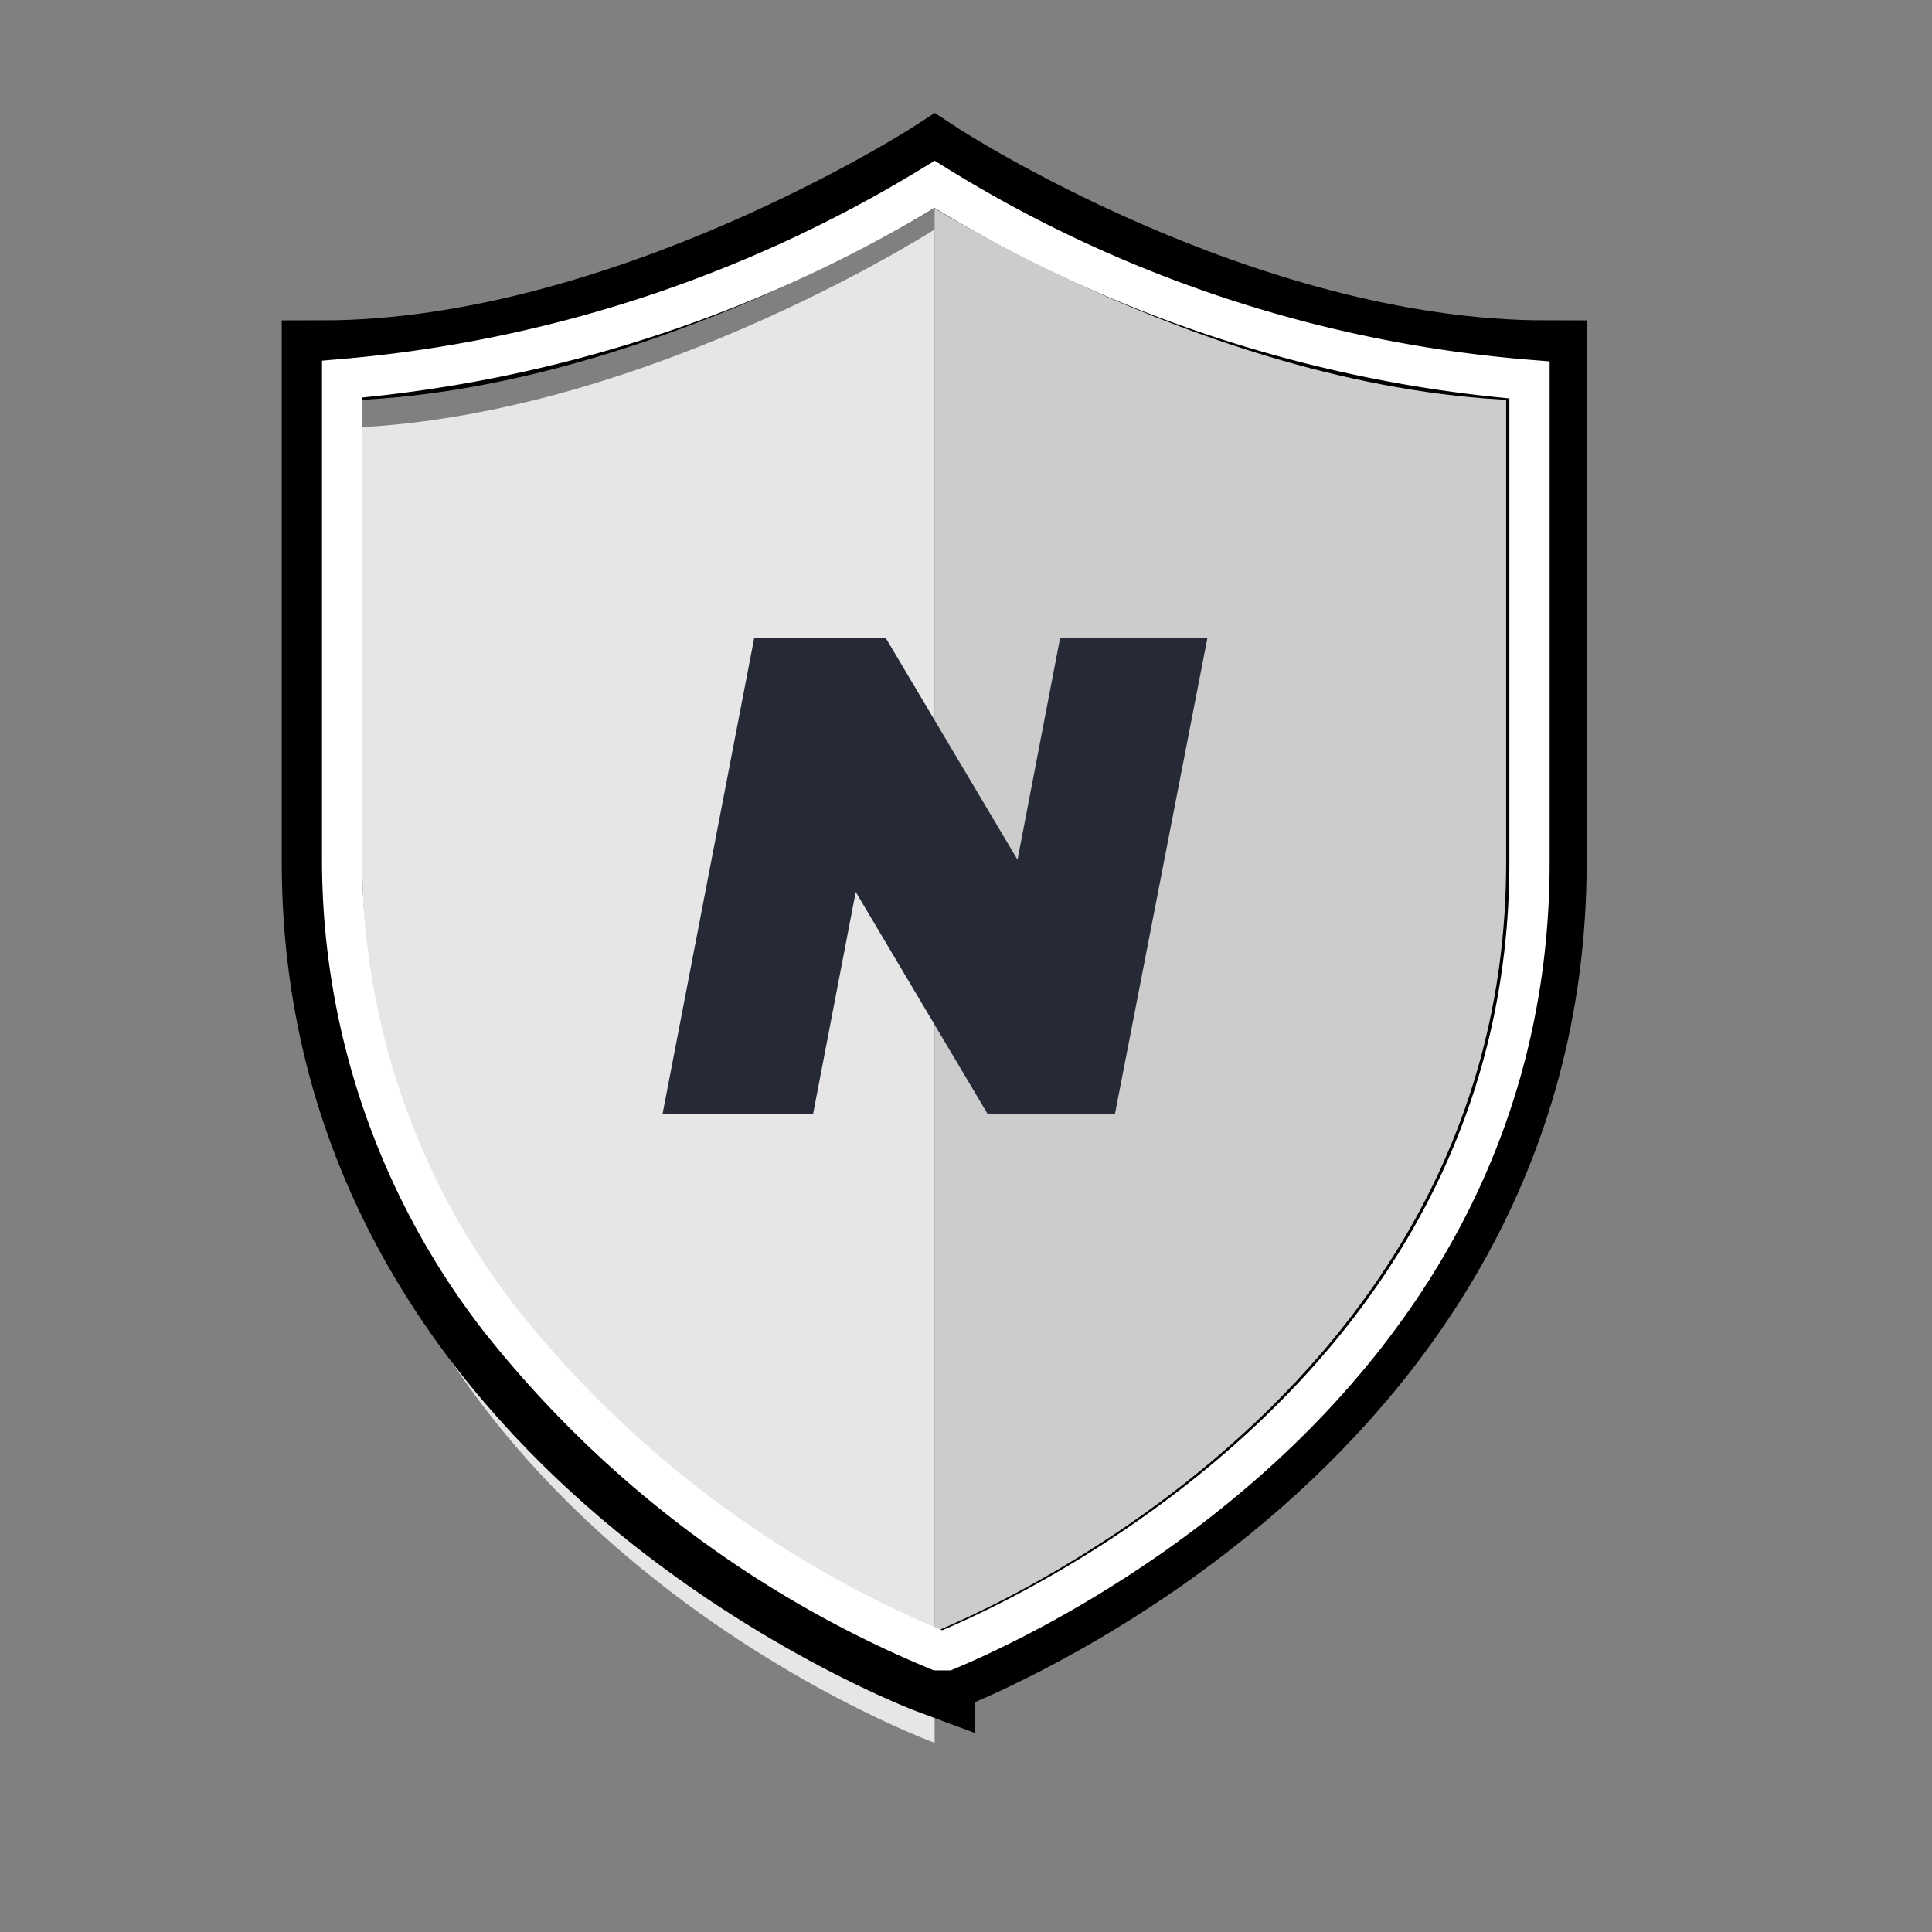 <?xml version="1.0" encoding="utf-8"?><svg id="Layer_1" data-name="Layer 1" xmlns="http://www.w3.org/2000/svg" xmlns:xlink="http://www.w3.org/1999/xlink" viewBox="0 0 24 24"><rect x="0" y="0" width="24" height="24" fill="#808080" stroke="none"/><defs><style>.cls-1,.cls-5,.cls-6{fill:none;}.cls-2{clip-path:url(#clip-path);}.cls-3{fill:#e6e6e6;}.cls-3,.cls-4,.cls-7{fill-rule:evenodd;}.cls-4{fill:#ccc;}.cls-5{stroke:#000;}.cls-6{stroke:#fff;stroke-width:0.5px;}.cls-7{fill:#252a36;}</style><clipPath id="clip-path" transform="translate(2 2)"><rect class="cls-1" x="-2" y="-2" width="24" height="24"/></clipPath></defs><title>sheil</title><g class="cls-2"><path id="Group-25" class="cls-1" d="M-2-2H22V22H-2Z" transform="translate(2 2)"/><g id="Menu-2.0"><g id="Group-4"><path id="Rectangle-Copy-18" class="cls-1" d="M-2-2H22V22H-2Z" transform="translate(2 2)"/><g id="Group-24"><path id="Combined-Shape" class="cls-3" d="M9.61.85v18.8S2,16.88,2,9.56V3.32C5.77,3.32,9.61.85,9.61.85Z" transform="translate(2 2)"/><path class="cls-4" d="M17.21,2.48h0v3c0,.84,0,1.89,0,3.22,0,7.2-7.35,10-7.6,10.1V0s3.78,2.48,7.6,2.48Z" transform="translate(2 2)"/><g id="Stroke-13"><path id="path-1" class="cls-5" d="M9.61,18.81S2,16,2,8.71V2.48C5.77,2.48,9.61,0,9.61,0s3.78,2.48,7.6,2.48c0,0,0,1,0,6.23,0,7.32-7.6,10.1-7.6,10.1Z" transform="translate(2 2)"/><path class="cls-6" d="M9.61.29A16.5,16.5,0,0,0,17,2.72V5.29c0,.86,0,2,0,3.42,0,6.46-6.07,9.3-7.24,9.79l-.11,0a13.54,13.54,0,0,1-5.44-4.11A9.3,9.3,0,0,1,2.25,8.71v-6A16.81,16.81,0,0,0,9.61.29Z" transform="translate(2 2)"/></g><path id="Fill-14" class="cls-7" d="M13,5.92l-1.15,5.92H10.27L8.63,9.08,8.1,11.84H6.23L7.37,5.92H9l1.64,2.76.53-2.76Z" transform="translate(2 2)"/></g></g></g></g></svg>
